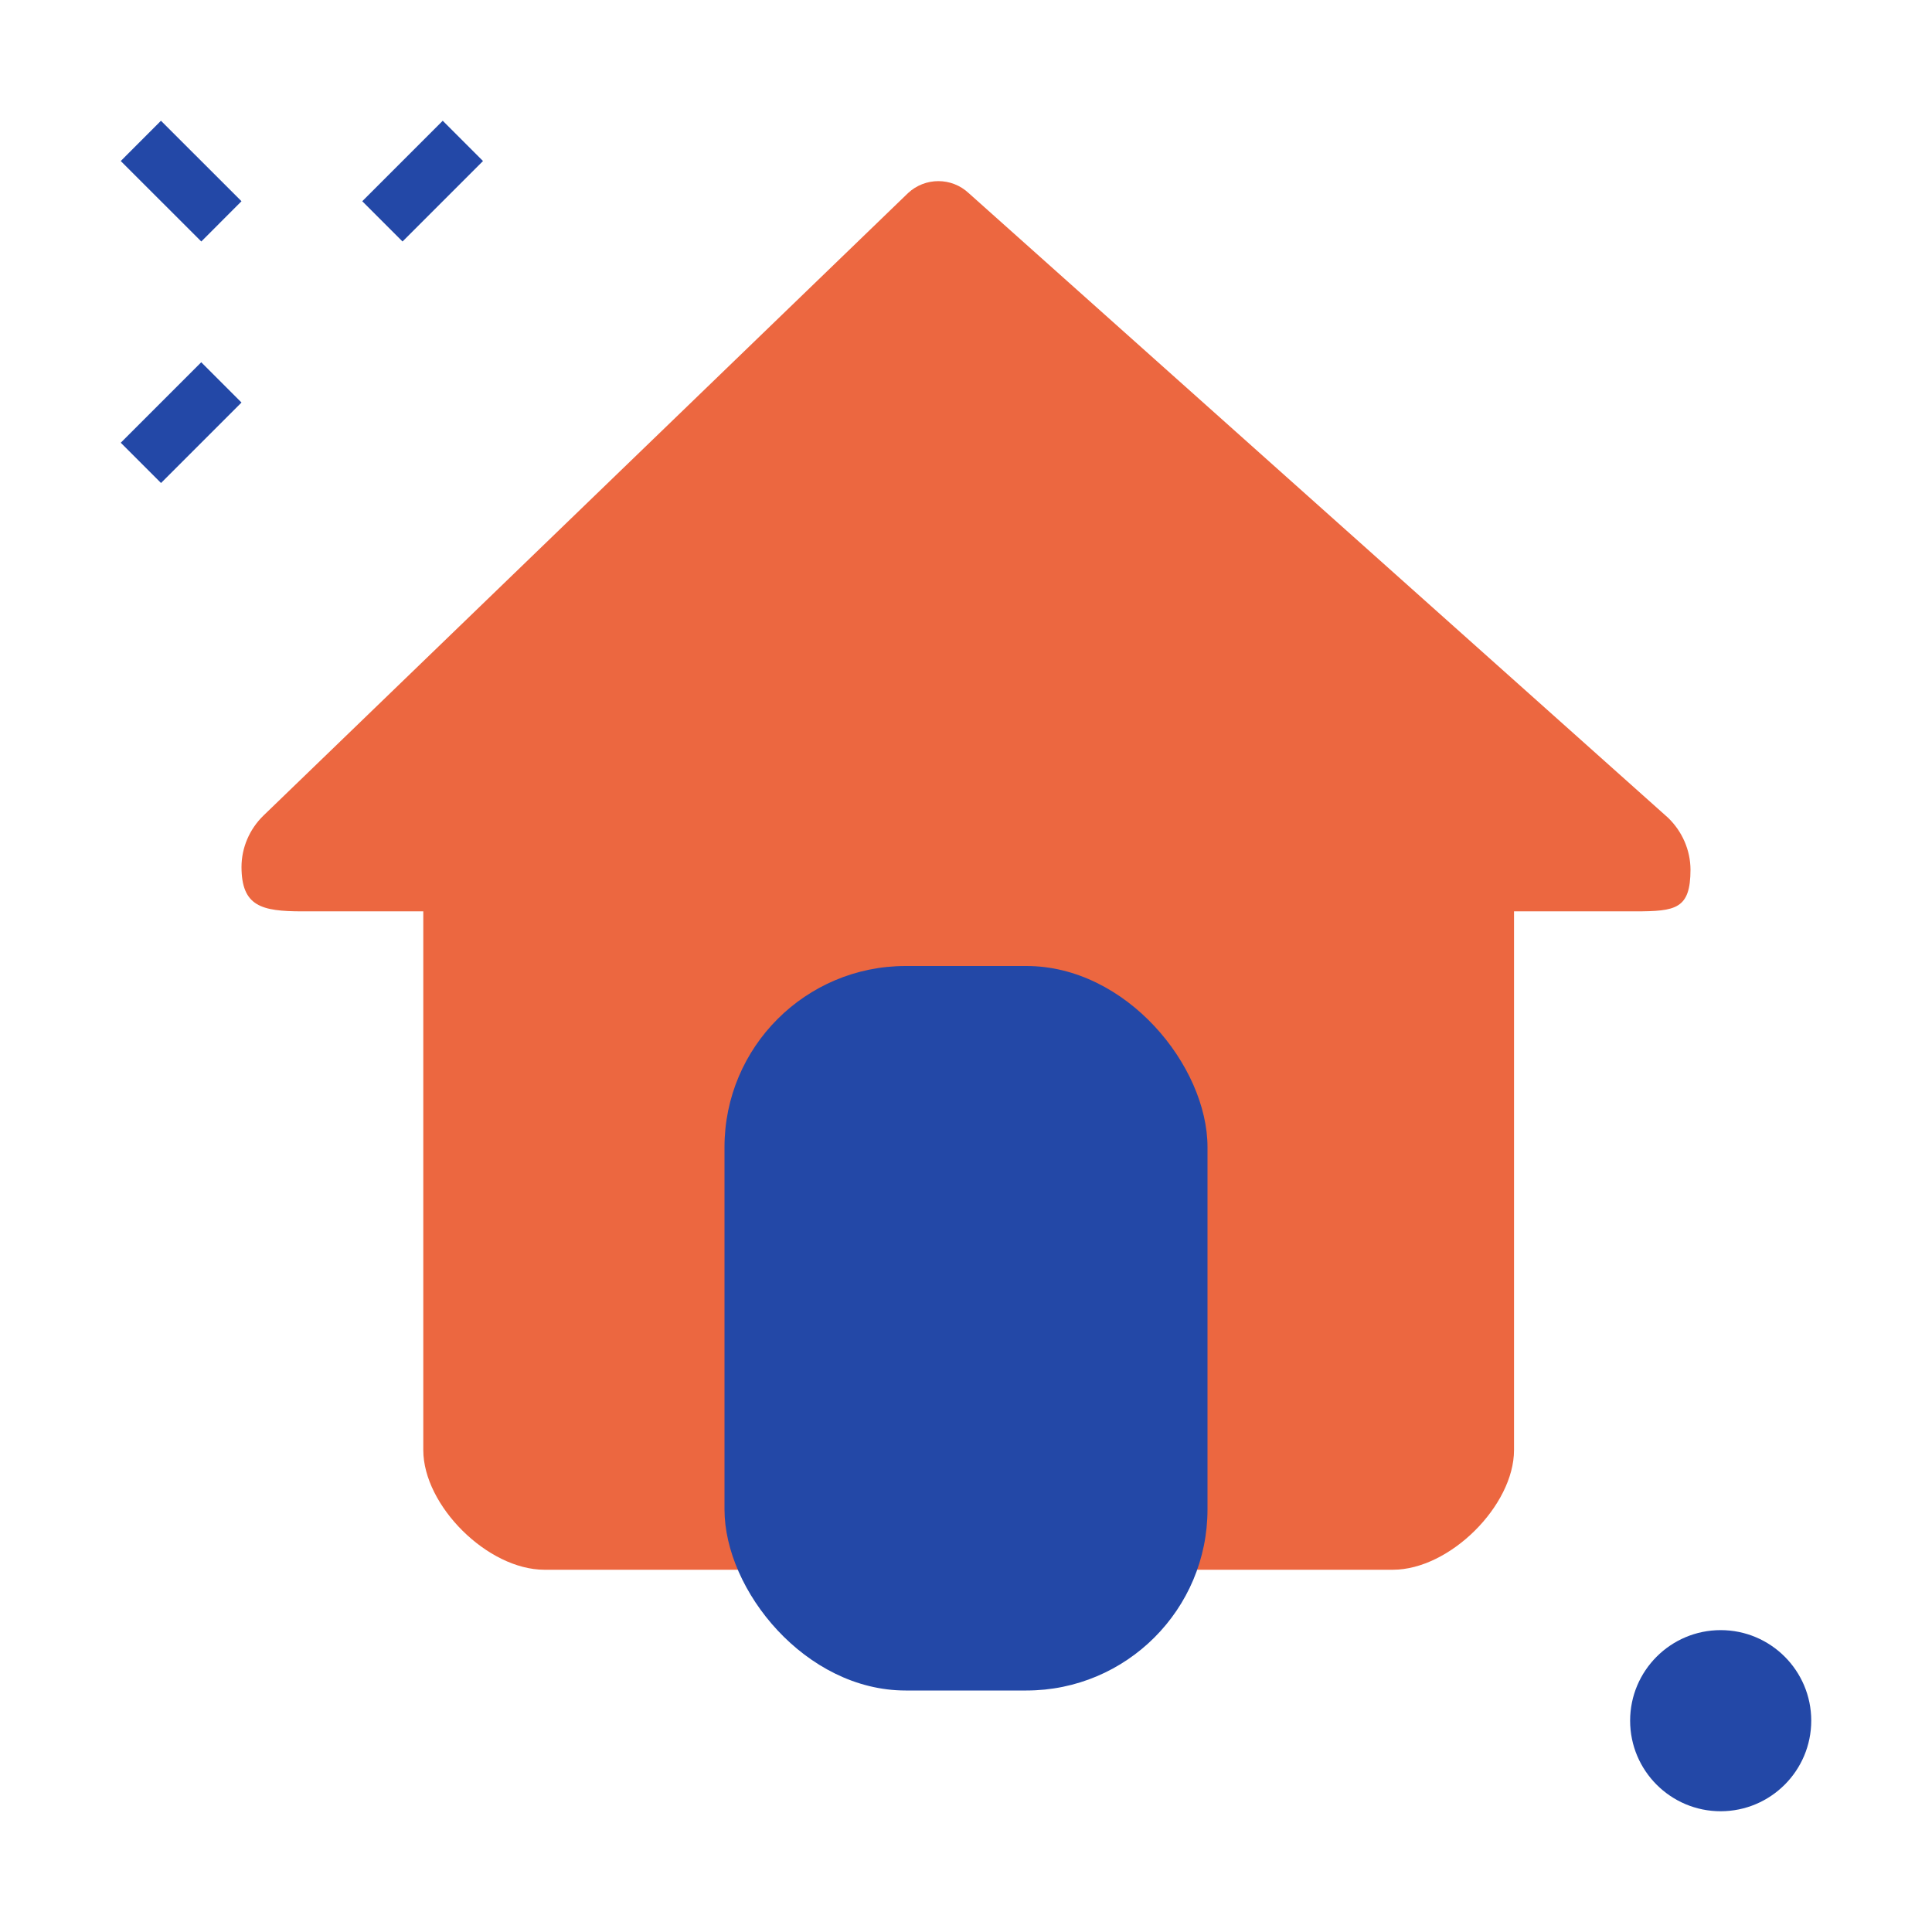 <?xml version="1.0" encoding="UTF-8"?>
<svg width="32px" height="32px" viewBox="0 0 32 32" version="1.1" xmlns="http://www.w3.org/2000/svg" xmlns:xlink="http://www.w3.org/1999/xlink">
    <!-- Generator: Sketch 63.1 (92452) - https://sketch.com -->
    <title>menu/home/active</title>
    <desc>Created with Sketch.</desc>
    <g id="menu/home/active" stroke="none" stroke-width="1" fill="none" fill-rule="evenodd">
        <g id="编组-6" transform="translate(2, 2)">
            <path d="M18.059,24 C17.656,23.999 10.432,23.999 10.029,24 L7.018,24 C6.076,24 5.011,22.937 5.011,22.017 L5.011,13.095 L3.004,13.095 C2.332,13.094 2.001,13.013 2,12.358 C2.001,12.041 2.131,11.737 2.36,11.512 L13.04,1.198 C13.323,0.934 13.762,0.934 14.044,1.198 L25.63,11.546 C25.864,11.773 25.998,12.081 26,12.403 C25.999,13.058 25.756,13.094 25.085,13.095 L23.077,13.095 L23.077,22.017 C23.077,22.937 22.012,24 21.07,24 L18.059,24 Z" id="路径_20" fill="#EC6740" fill-rule="nonzero"></path>
            <rect id="矩形" fill="#2348A7" style="mix-blend-mode: multiply;" x="10" y="14" width="8" height="12" rx="3"></rect>
            <path d="M26.5,25 C27.328,25 28,25.672 28,26.5 C27.999,27.328 27.328,27.999 26.5,28 C25.672,28 25,27.328 25,26.5 C25,25.672 25.672,25 26.5,25 Z M1.333,4 L2,4.667 L0.667,6 L-4.54747351e-13,5.333 L1.333,4 Z M0.666,0 L2,1.333 L1.334,2 L-4.54747351e-13,0.667 L0.666,0 Z M5.333,2.73114864e-14 L6,0.667 L4.667,2 L4,1.333 L5.333,2.73114864e-14 Z" id="形状结合" fill="#2348A7" fill-rule="nonzero"></path>
        </g>
    </g>
</svg>